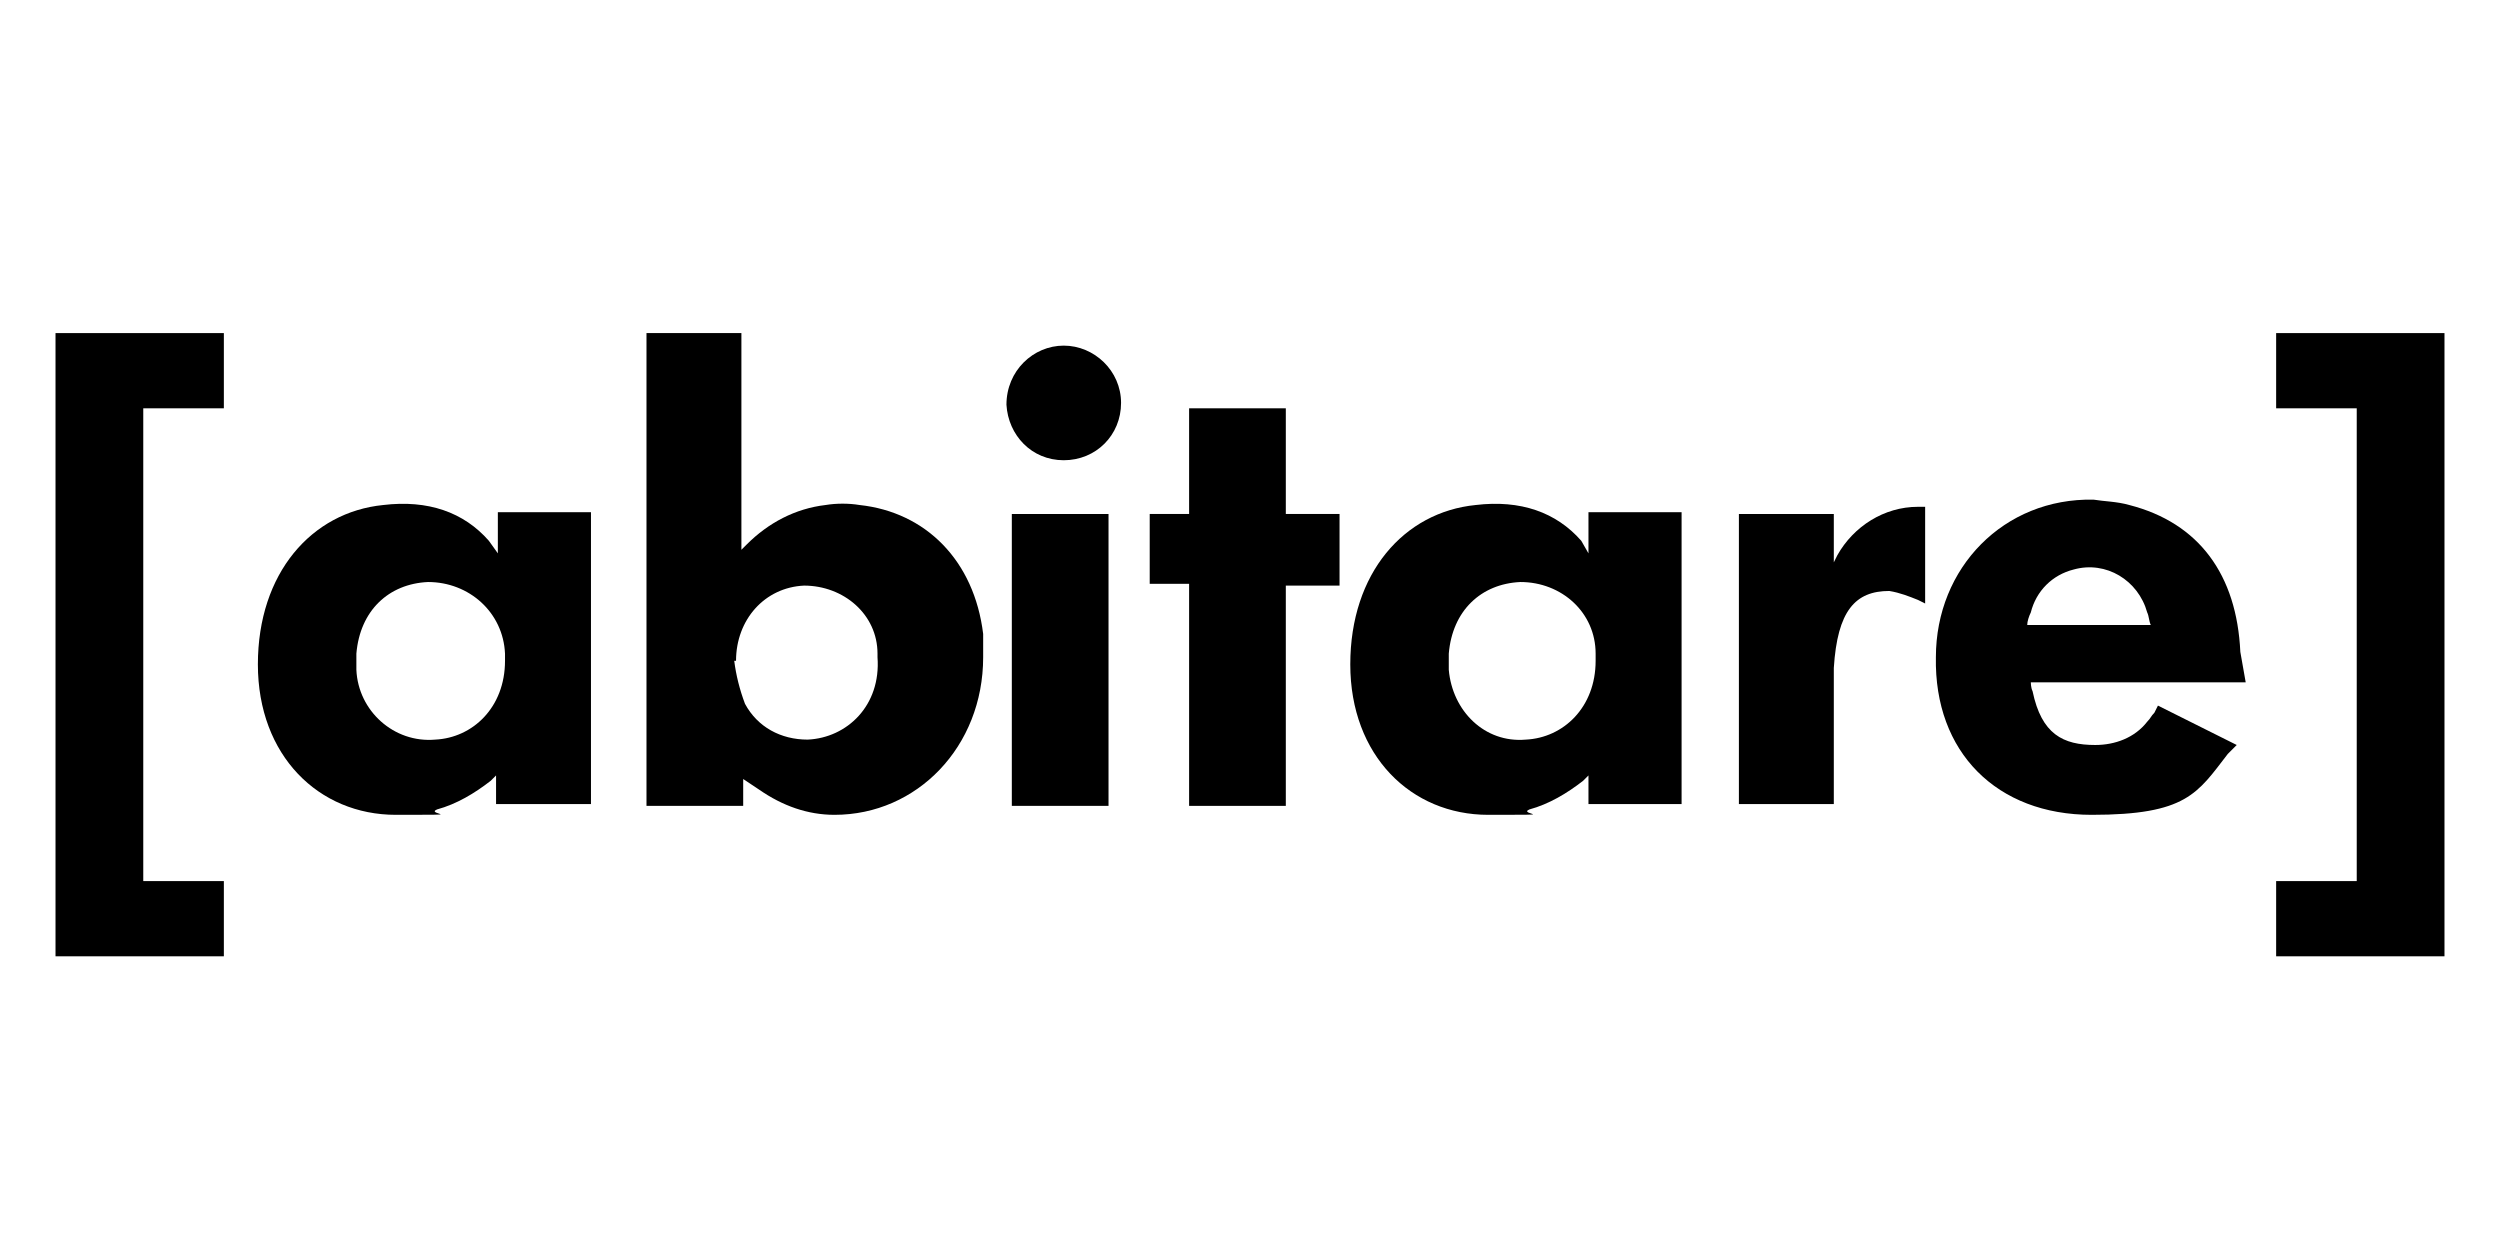 <?xml version="1.0" encoding="UTF-8"?>
<svg id="Ebene_1" xmlns="http://www.w3.org/2000/svg" version="1.1" viewBox="0 0 139.6 70">
  <!-- Generator: Adobe Illustrator 29.8.2, SVG Export Plug-In . SVG Version: 2.1.1 Build 3)  -->
  <path d="M19.9,37.4v-.9c.2-2.4,1.8-3.9,4-4,2.3,0,4.2,1.7,4.3,4v.4c0,2.6-1.8,4.3-3.9,4.4-2.3.2-4.3-1.6-4.4-3.9ZM27.3,30.2c-1.4-1.6-3.4-2.3-5.9-2-4,.4-7,3.8-7,8.9s3.4,8.4,7.7,8.4,1.6,0,2.3-.3c1.1-.3,2.1-.9,3-1.6l.3-.3v1.6h5.3v-16.3h-5.2v2.3h0l-.5-.7Z"/>
  <path d="M41.1,36.9c0-2.3,1.6-4.1,3.8-4.2h0c2.2,0,4.1,1.6,4.1,3.8v.2c.2,2.7-1.7,4.5-3.9,4.6-1.5,0-2.8-.7-3.5-2-.3-.8-.5-1.6-.6-2.4ZM36.1,45h5.4v-1.5l.9.6c1.3.9,2.7,1.4,4.2,1.4,4.6,0,8.3-3.8,8.3-8.8s0-.9,0-1.3c-.5-4.1-3.2-6.8-6.9-7.2-.6-.1-1.3-.1-1.9,0-1.7.2-3.2,1-4.4,2.2l-.3.3h0v-12.1h-5.3v26.4h0Z"/>
  <path d="M56.5,28.7h5.4v16.3h-5.4v-16.3ZM59.4,19.3c1.7,0,3.2,1.4,3.2,3.2s-1.4,3.2-3.2,3.2-3.1-1.4-3.2-3.1c0-1.9,1.5-3.3,3.2-3.3h0Z"/>
  <path d="M64.1,28.7h2.3v-5.9h5.4v5.9h3v4h-3v12.3h-5.4v-12.4h-2.2v-3.9h-.1Z"/>
  <path d="M80.9,37.4v-.9c.2-2.4,1.8-3.9,4-4,2.3,0,4.2,1.7,4.2,4v.4c0,2.6-1.8,4.3-3.9,4.4-2.3.2-4.1-1.6-4.3-3.9ZM88.3,30.2c-1.4-1.6-3.4-2.3-5.9-2-4,.4-7,3.8-7,8.9s3.4,8.4,7.7,8.4,1.6,0,2.3-.3c1.1-.3,2.1-.9,3-1.6l.3-.3v1.6h5.2v-16.3h-5.2v2.3h0l-.4-.7Z"/>
  <path d="M97.1,28.7h5.3v2.7h0l.2-.4c.9-1.6,2.6-2.7,4.5-2.7h.4v5.4l-.4-.2c-.5-.2-1-.4-1.6-.5-1.9,0-2.9,1.1-3.1,4.3,0,.4,0,.9,0,1.3v6.3h-5.3v-16.2h0Z"/>
  <polygon points="12.5 18.6 3.1 18.6 3.1 53.4 12.5 53.4 12.5 49.2 8 49.2 8 22.8 12.5 22.8 12.5 18.6"/>
  <polygon points="127.1 53.4 136.5 53.4 136.5 18.6 127.1 18.6 127.1 22.8 131.6 22.8 131.6 49.2 127.1 49.2 127.1 53.4"/>
  <path d="M113.2,34.9c0-.2.1-.5.2-.7.3-1.2,1.2-2.1,2.4-2.4,1.8-.5,3.6.6,4.1,2.4.1.2.1.5.2.7h-6.9ZM125.1,36.4c-.2-4.3-2.3-7.2-6.2-8.2-.7-.2-1.4-.2-2-.3-5-.1-8.8,3.8-8.8,8.8-.1,5.3,3.4,8.8,8.7,8.8s5.9-1.2,7.6-3.4l.5-.5-4.4-2.2-.2.4c-.2.2-.2.3-.4.5-.7.9-1.8,1.3-2.9,1.3-1.8,0-3-.6-3.5-3-.1-.2-.1-.5-.1-.5h12l-.3-1.7Z"/>
</svg>